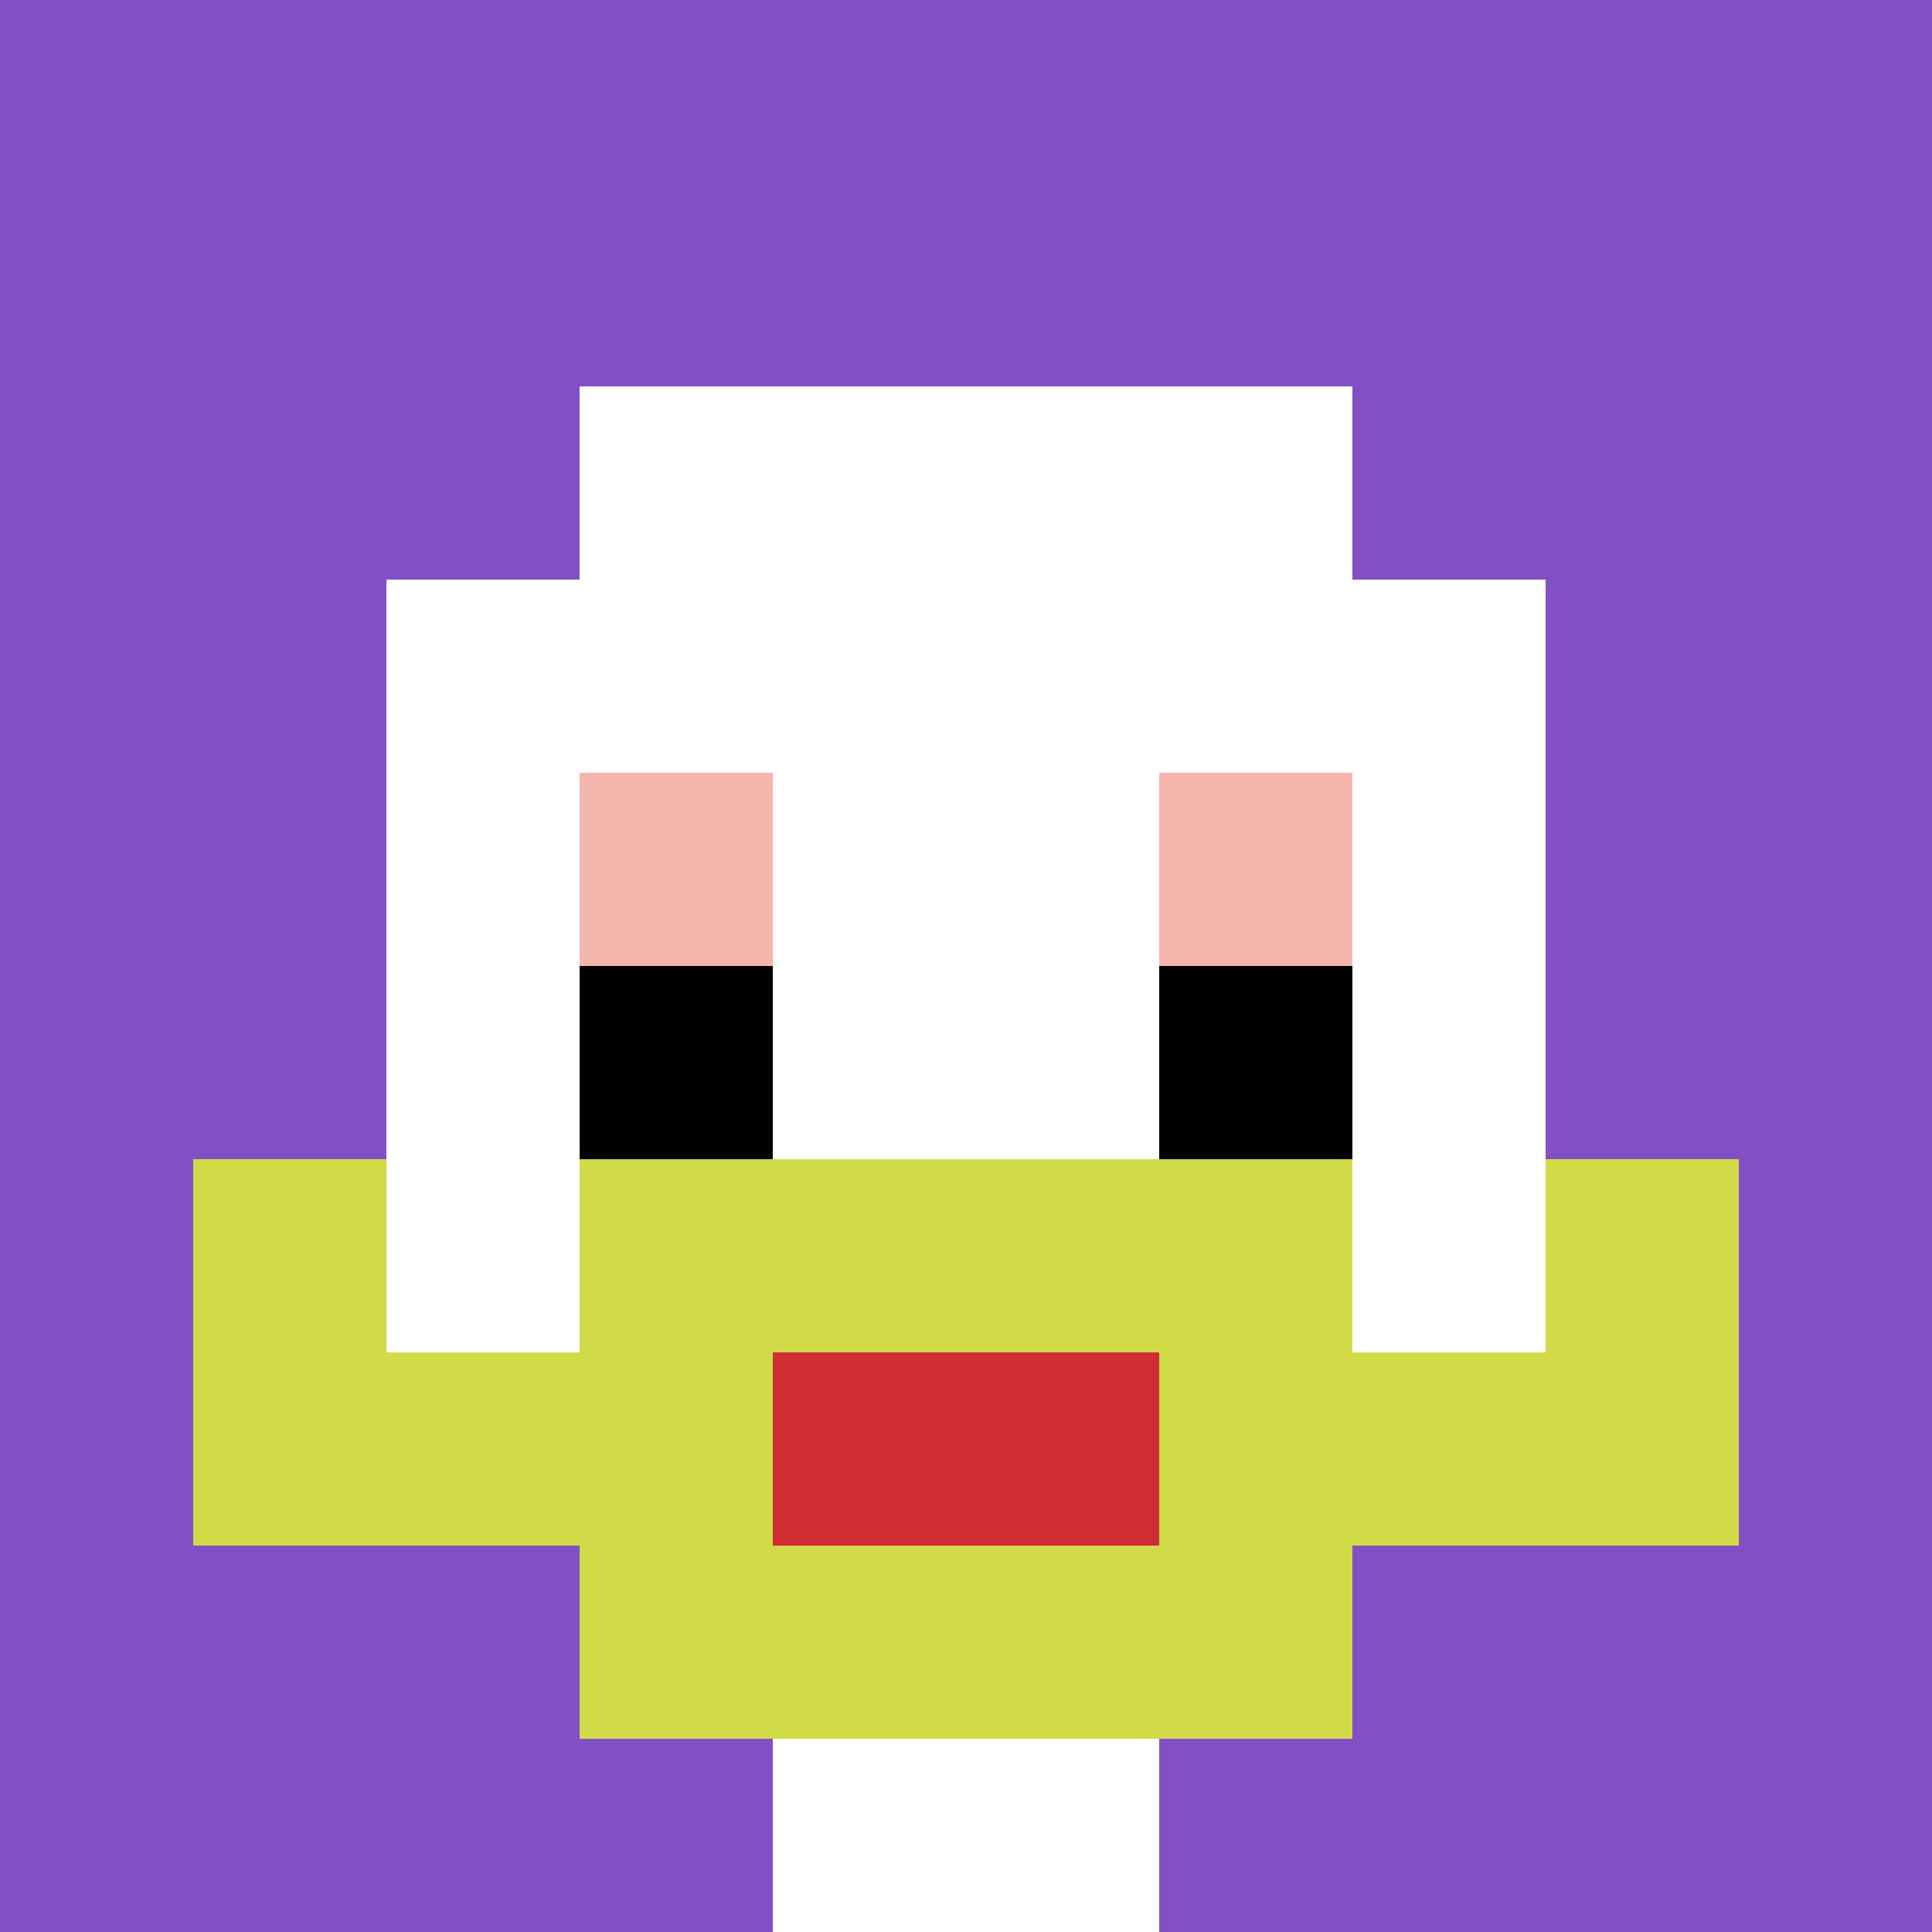 <svg xmlns="http://www.w3.org/2000/svg" version="1.1" width="123" height="123"><title>'goose-pfp-895754' by Dmitri Cherniak</title><desc>seed=895754
backgroundColor=#060404
padding=100
innerPadding=0
timeout=4500
dimension=1
border=false
Save=function(){return n.handleSave()}
frame=154

Rendered at Tue Oct 03 2023 22:01:48 GMT+0100 (British Summer Time)
Generated in &lt;1ms
</desc><defs></defs><rect width="100%" height="100%" fill="#060404"></rect><g><g id="0-0"><rect x="0" y="0" height="123" width="123" fill="#834FC4"></rect><g><rect id="0-0-3-2-4-7" x="36.9" y="24.6" width="49.2" height="86.1" fill="#ffffff"></rect><rect id="0-0-2-3-6-5" x="24.6" y="36.9" width="73.8" height="61.5" fill="#ffffff"></rect><rect id="0-0-4-8-2-2" x="49.2" y="98.4" width="24.6" height="24.6" fill="#ffffff"></rect><rect id="0-0-1-7-8-1" x="12.3" y="86.1" width="98.4" height="12.3" fill="#D1DB47"></rect><rect id="0-0-3-6-4-3" x="36.9" y="73.8" width="49.2" height="36.9" fill="#D1DB47"></rect><rect id="0-0-4-7-2-1" x="49.2" y="86.1" width="24.6" height="12.3" fill="#D12D35"></rect><rect id="0-0-1-6-1-2" x="12.3" y="73.8" width="12.3" height="24.6" fill="#D1DB47"></rect><rect id="0-0-8-6-1-2" x="98.4" y="73.8" width="12.3" height="24.6" fill="#D1DB47"></rect><rect id="0-0-3-4-1-1" x="36.9" y="49.2" width="12.3" height="12.3" fill="#F4B6AD"></rect><rect id="0-0-6-4-1-1" x="73.8" y="49.2" width="12.3" height="12.3" fill="#F4B6AD"></rect><rect id="0-0-3-5-1-1" x="36.9" y="61.5" width="12.3" height="12.3" fill="#000000"></rect><rect id="0-0-6-5-1-1" x="73.8" y="61.5" width="12.3" height="12.3" fill="#000000"></rect></g><rect x="0" y="0" stroke="white" stroke-width="0" height="123" width="123" fill="none"></rect></g></g></svg>
